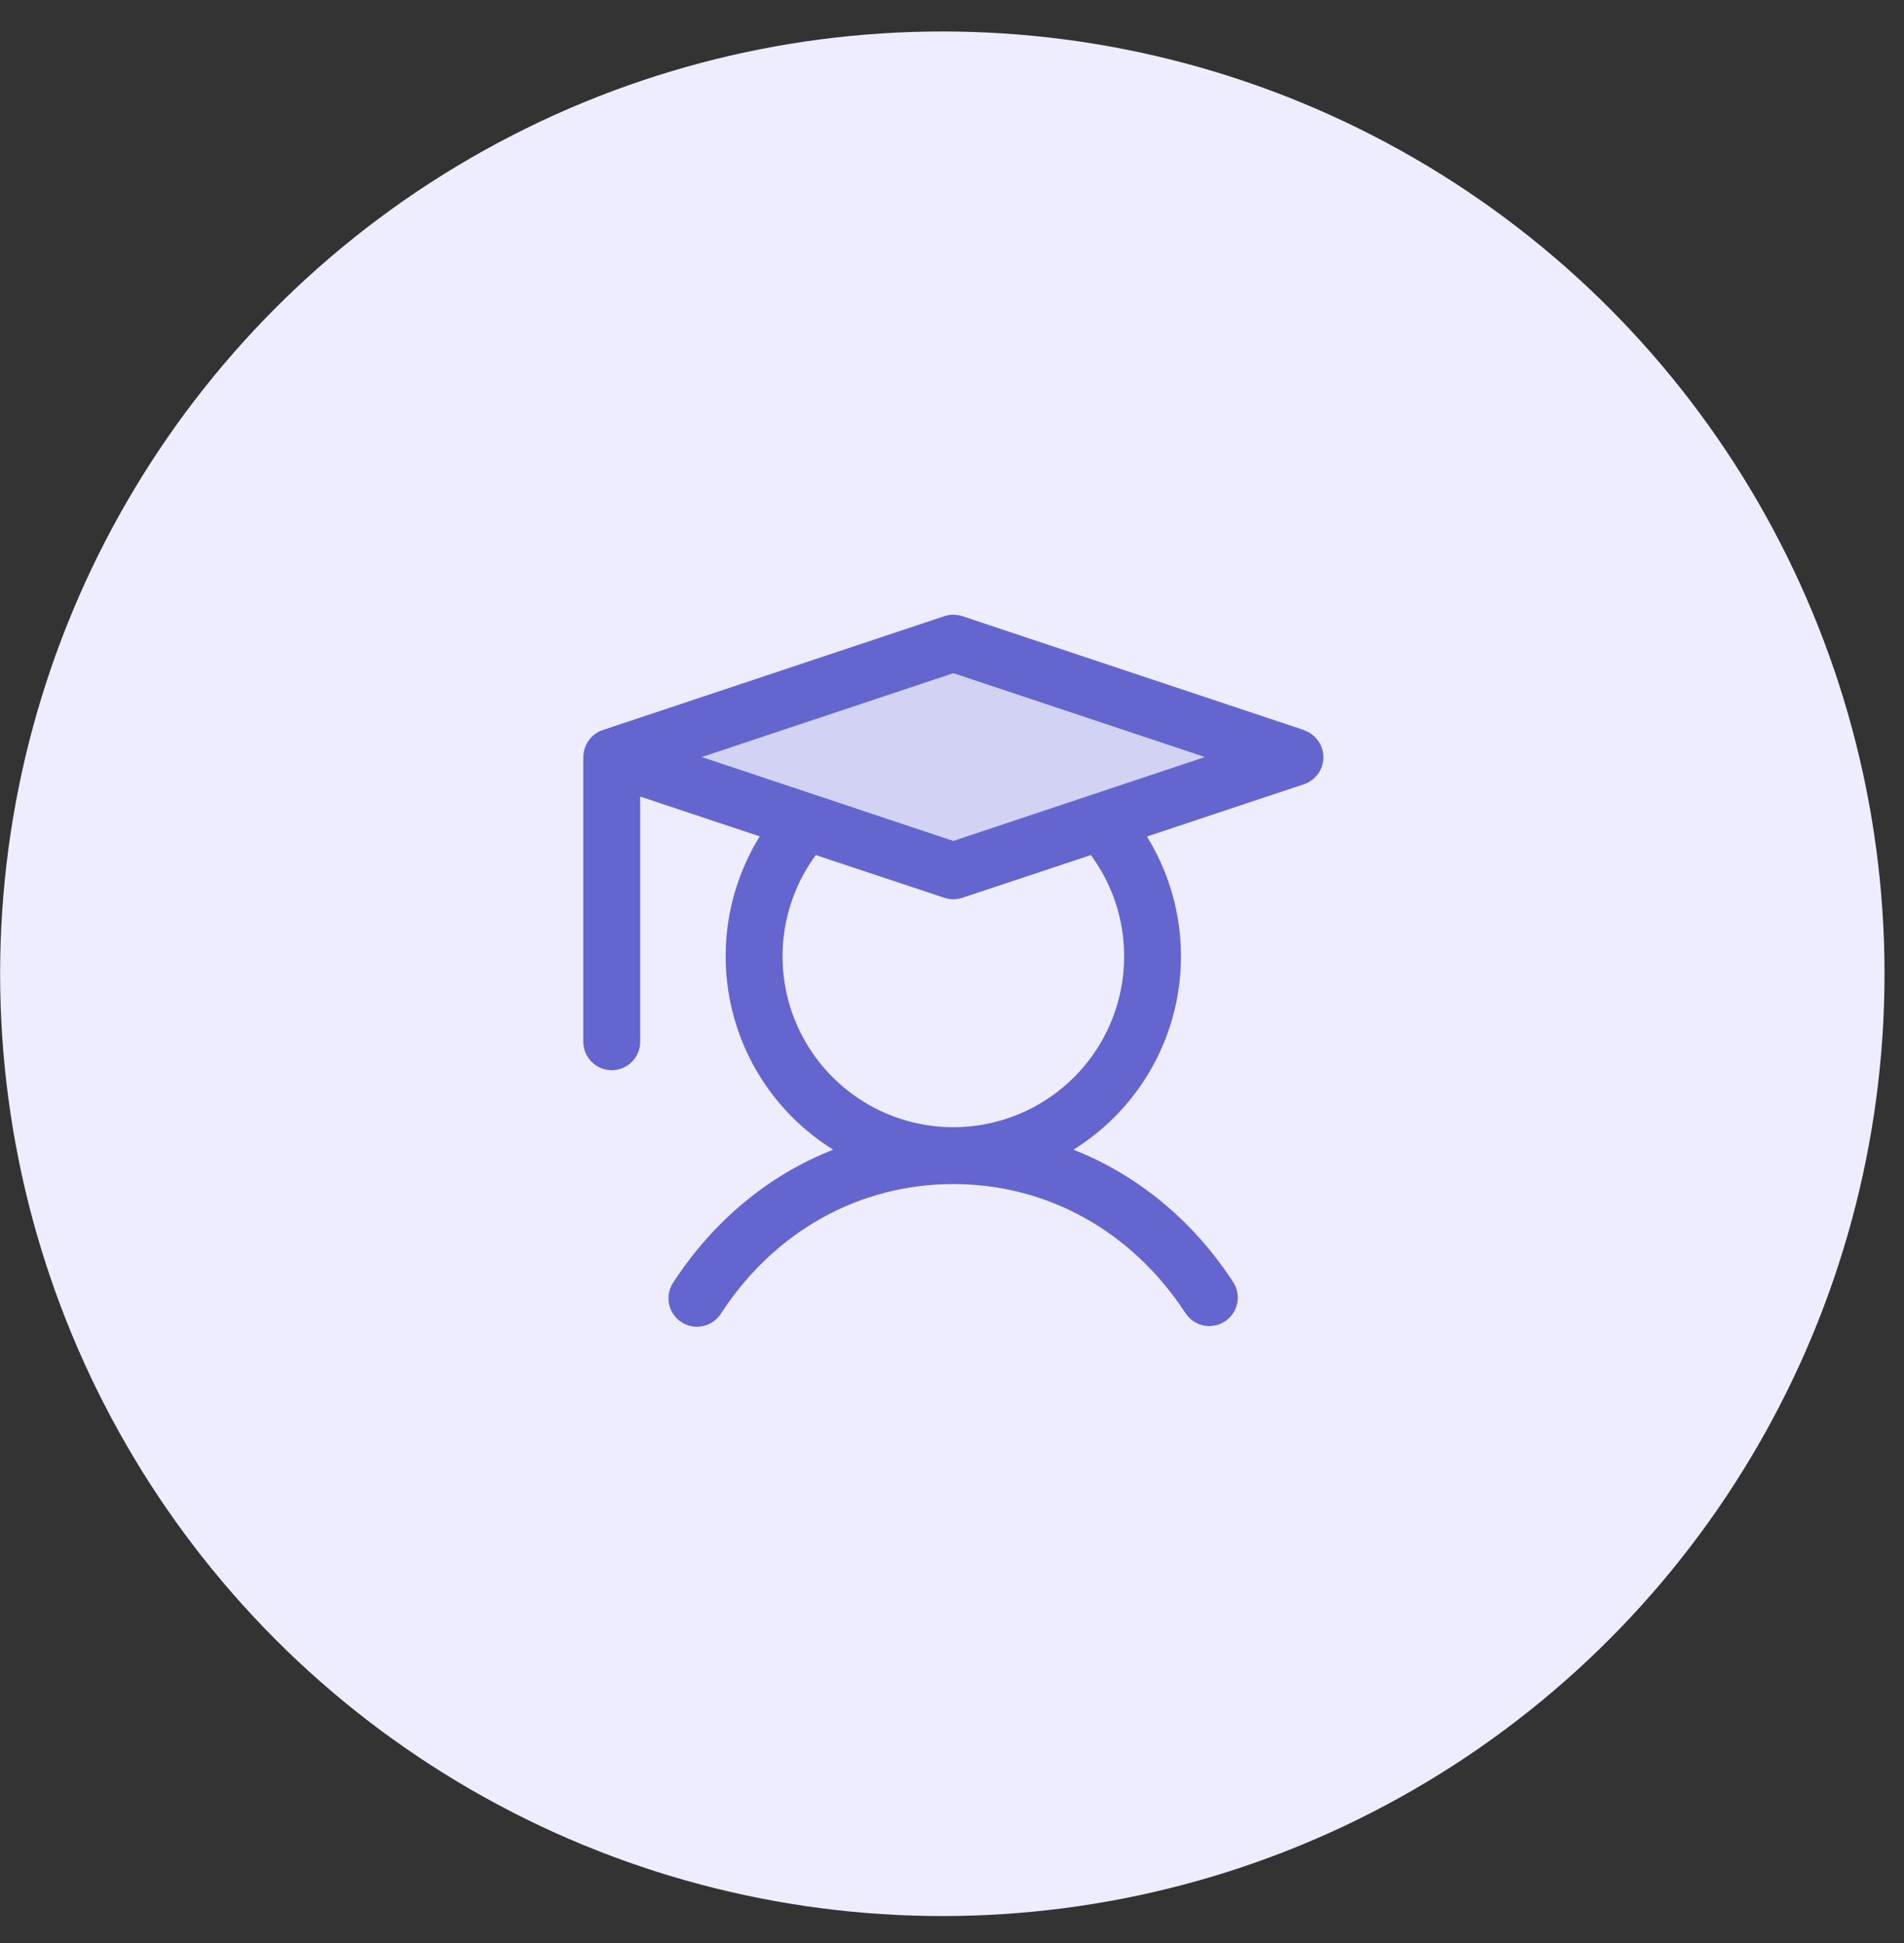 <svg width="49" height="50" viewBox="0 0 49 50" fill="none" xmlns="http://www.w3.org/2000/svg">
<rect x="0" y="0" width="49" height="50" fill="#333333" stroke="none"/>
<circle cx="24.251" cy="25.058" r="24.248" fill="#EDEDFF"/>
<path opacity="0.2" d="M33.326 19.481L24.535 22.412L15.744 19.481L24.535 16.551L33.326 19.481Z" fill="#6565CF"/>
<path d="M33.557 18.786L24.767 15.856C24.616 15.806 24.453 15.806 24.303 15.856L15.512 18.786C15.379 18.831 15.262 18.913 15.174 19.023C15.087 19.132 15.032 19.265 15.018 19.404C15.013 19.43 15.011 19.456 15.011 19.481V26.807C15.011 27.002 15.088 27.188 15.226 27.325C15.363 27.463 15.55 27.54 15.744 27.54C15.938 27.54 16.124 27.463 16.262 27.325C16.399 27.188 16.476 27.002 16.476 26.807V20.498L19.552 21.523C18.735 22.843 18.475 24.433 18.83 25.945C19.184 27.457 20.124 28.766 21.443 29.585C19.795 30.232 18.37 31.401 17.328 33C17.274 33.081 17.236 33.171 17.217 33.267C17.198 33.362 17.199 33.46 17.218 33.555C17.237 33.65 17.275 33.74 17.33 33.821C17.384 33.901 17.454 33.97 17.536 34.023C17.617 34.076 17.708 34.112 17.803 34.13C17.899 34.147 17.997 34.146 18.092 34.125C18.187 34.104 18.276 34.065 18.356 34.009C18.436 33.954 18.503 33.883 18.555 33.801C19.935 31.683 22.114 30.47 24.535 30.47C26.955 30.47 29.134 31.683 30.515 33.801C30.622 33.96 30.788 34.071 30.977 34.11C31.165 34.148 31.361 34.11 31.523 34.005C31.684 33.9 31.797 33.736 31.838 33.548C31.879 33.36 31.844 33.163 31.742 33C30.7 31.401 29.269 30.232 27.626 29.585C28.944 28.766 29.883 27.458 30.238 25.947C30.592 24.436 30.333 22.847 29.517 21.527L33.557 20.181C33.703 20.132 33.83 20.039 33.92 19.914C34.01 19.79 34.059 19.64 34.059 19.486C34.059 19.332 34.01 19.182 33.92 19.058C33.83 18.933 33.703 18.84 33.557 18.791V18.786ZM28.93 24.609C28.93 25.304 28.766 25.989 28.45 26.608C28.134 27.227 27.676 27.763 27.113 28.17C26.551 28.578 25.899 28.846 25.213 28.954C24.526 29.061 23.824 29.004 23.164 28.787C22.503 28.57 21.904 28.2 21.415 27.706C20.925 27.213 20.56 26.611 20.348 25.949C20.136 25.287 20.085 24.584 20.197 23.899C20.31 23.213 20.583 22.564 20.995 22.004L24.303 23.103C24.453 23.153 24.616 23.153 24.767 23.103L28.074 22.004C28.631 22.759 28.931 23.672 28.93 24.609ZM24.535 21.64L18.061 19.481L24.535 17.323L31.009 19.481L24.535 21.64Z" fill="#6565CF"/>
</svg>
